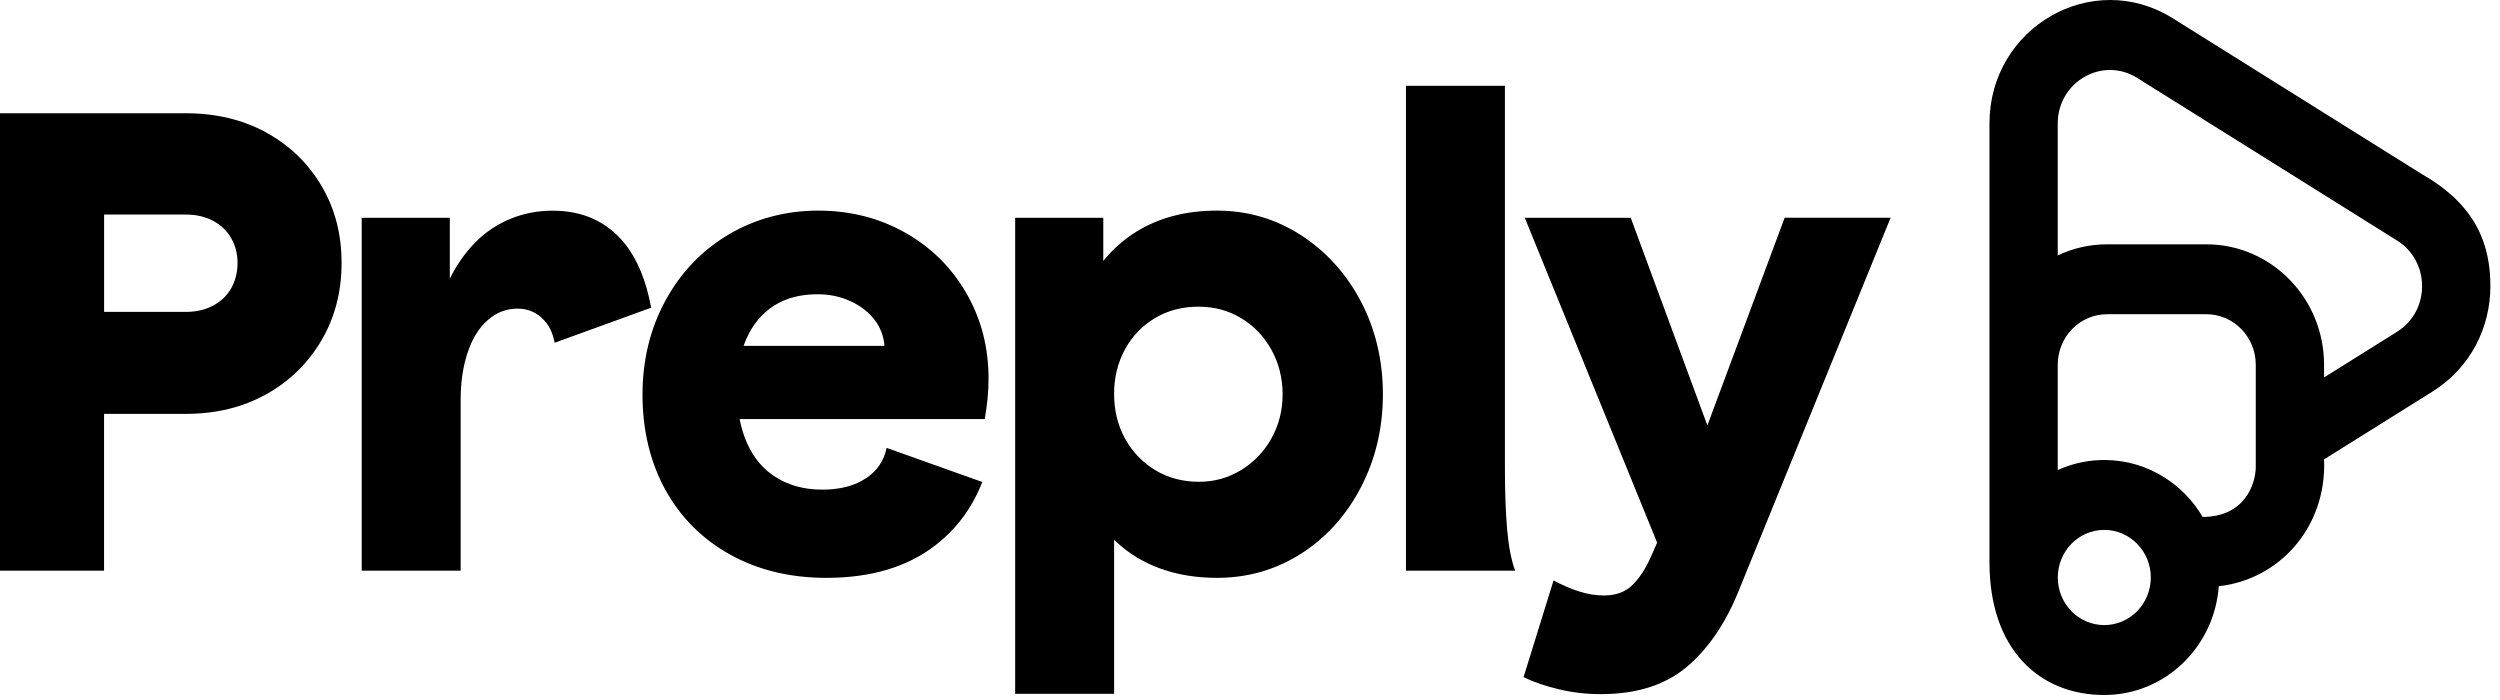 <svg xmlns="http://www.w3.org/2000/svg" width="150" height="42" viewBox="0 0 150 42" fill="none"><path fill-rule="evenodd" clip-rule="evenodd" d="M145.325 10.456L130.367 1.097C125.55 -1.915 119.368 1.631 119.368 7.412V33.734C119.368 38.987 122.384 41.7 126.257 41.7C129.891 41.7 132.865 38.821 133.126 35.172C136.676 34.79 139.607 31.721 139.446 27.562L145.963 23.485C148.27 22.042 149.423 19.606 149.423 17.171C149.423 14.735 148.613 12.325 145.325 10.457V10.456ZM126.257 37.505C124.714 37.505 123.467 36.225 123.467 34.65C123.467 33.075 124.716 31.794 126.257 31.794C127.797 31.794 129.048 33.074 129.048 34.65C129.048 36.227 127.797 37.505 126.257 37.505ZM135.348 27.98C135.348 29.058 134.67 31.015 132.158 31.015C131.873 30.532 131.534 30.085 131.15 29.688C130.764 29.291 130.331 28.939 129.863 28.642C128.814 27.98 127.58 27.6 126.257 27.6C125.345 27.6 124.477 27.781 123.681 28.11C123.611 28.139 123.533 28.173 123.464 28.202V21.888C123.464 20.211 124.79 18.853 126.429 18.853H132.381C134.019 18.853 135.346 20.211 135.346 21.888V27.98H135.348ZM143.826 19.905L139.444 22.647V21.888C139.444 17.896 136.281 14.659 132.381 14.659H126.429C125.37 14.659 124.366 14.896 123.464 15.327V7.412C123.464 4.907 126.143 3.368 128.23 4.675L143.826 14.433C145.825 15.683 145.825 18.655 143.826 19.905ZM15.975 7.951C14.57 7.18 12.961 6.796 11.148 6.796H0V34.24H6.244V24.832H11.148C12.962 24.832 14.57 24.439 15.975 23.656C17.379 22.873 18.483 21.793 19.288 20.421C20.093 19.048 20.495 17.499 20.495 15.774C20.495 14.049 20.093 12.505 19.288 11.148C18.483 9.79 17.378 8.725 15.975 7.953V7.951ZM13.869 17.302C13.613 17.746 13.249 18.093 12.778 18.341C12.305 18.59 11.763 18.714 11.15 18.714H6.246V12.873H11.15C11.763 12.873 12.305 12.997 12.778 13.245C13.251 13.494 13.613 13.841 13.869 14.284C14.124 14.728 14.253 15.227 14.253 15.774C14.253 16.321 14.124 16.859 13.869 17.302ZM37.501 14.635C38.253 15.581 38.775 16.857 39.07 18.462L33.281 20.565C33.171 20.003 32.97 19.562 32.674 19.243C32.228 18.759 31.712 18.517 31.047 18.517C30.382 18.517 29.789 18.747 29.267 19.204C28.743 19.662 28.341 20.308 28.06 21.146C27.779 21.983 27.639 22.936 27.639 24.008V34.24H21.702V13.069H26.989V16.716C27.422 15.854 27.94 15.123 28.54 14.522C29.138 13.921 29.834 13.457 30.626 13.13C31.416 12.804 32.259 12.641 33.155 12.641C34.992 12.641 36.442 13.307 37.503 14.64L37.501 14.635ZM78.052 14.106C76.533 13.127 74.853 12.637 73.015 12.637C71.177 12.637 69.581 13.049 68.227 13.873C67.442 14.351 66.768 14.948 66.197 15.659V13.068H60.91V41.627H66.847V32.382C66.893 32.426 66.934 32.471 66.982 32.514C67.736 33.218 68.622 33.755 69.644 34.122C70.664 34.487 71.788 34.671 73.015 34.671C74.878 34.671 76.571 34.181 78.092 33.202C79.611 32.222 80.805 30.889 81.673 29.202C82.541 27.516 82.974 25.667 82.974 23.654C82.974 21.641 82.534 19.76 81.653 18.085C80.772 16.414 79.571 15.086 78.052 14.106ZM76.29 26.299C75.843 27.097 75.237 27.731 74.471 28.201C73.706 28.67 72.863 28.907 71.942 28.907C70.971 28.907 70.104 28.679 69.336 28.221C68.571 27.765 67.962 27.136 67.516 26.34C67.069 25.542 66.846 24.635 66.846 23.615C66.846 22.649 67.063 21.767 67.496 20.968C67.93 20.17 68.531 19.543 69.296 19.087C70.061 18.631 70.929 18.401 71.9 18.401C72.872 18.401 73.7 18.631 74.467 19.087C75.232 19.545 75.839 20.18 76.287 20.988C76.732 21.799 76.957 22.688 76.957 23.656C76.957 24.624 76.732 25.505 76.287 26.303L76.29 26.299ZM90.429 31.768C90.518 32.786 90.677 33.612 90.907 34.239H84.357V5.148H90.295V28.123C90.295 29.534 90.34 30.749 90.429 31.77V31.768ZM107.078 13.066H113.436L104.319 35.454C103.529 37.413 102.487 38.935 101.198 40.021C99.91 41.106 98.191 41.648 96.047 41.648C95.179 41.648 94.336 41.551 93.519 41.354C92.702 41.158 92 40.917 91.413 40.629L93.213 34.827C93.749 35.114 94.266 35.337 94.764 35.493C95.263 35.648 95.752 35.728 96.239 35.728C96.93 35.728 97.485 35.532 97.905 35.14C98.326 34.747 98.703 34.187 99.034 33.454L99.427 32.556L91.487 13.068H97.845L102.443 25.526L107.078 13.068V13.066ZM54.293 13.95C52.736 13.075 51 12.637 49.084 12.637C47.168 12.637 45.329 13.116 43.721 14.069C42.113 15.023 40.848 16.343 39.929 18.03C39.011 19.716 38.55 21.604 38.55 23.695C38.55 25.785 39.009 27.741 39.929 29.399C40.85 31.059 42.144 32.354 43.817 33.28C45.49 34.207 47.411 34.671 49.582 34.671C52.263 34.671 54.447 34.018 56.132 32.71C57.401 31.727 58.334 30.464 58.938 28.92L53.196 26.872C53.048 27.624 52.649 28.225 51.995 28.672C51.306 29.141 50.423 29.378 49.352 29.378C48.281 29.378 47.391 29.143 46.614 28.672C45.834 28.203 45.24 27.516 44.834 26.613C44.631 26.166 44.48 25.676 44.377 25.143H59.083C59.235 24.307 59.313 23.498 59.313 22.712C59.313 20.831 58.866 19.119 57.972 17.575C57.077 16.032 55.852 14.824 54.295 13.949L54.293 13.95ZM44.616 20.753C44.671 20.597 44.729 20.447 44.794 20.302C45.178 19.452 45.725 18.799 46.441 18.341C47.156 17.885 48.024 17.655 49.048 17.655C49.764 17.655 50.42 17.792 51.02 18.067C51.62 18.341 52.098 18.707 52.457 19.165C52.814 19.623 53.019 20.152 53.069 20.753H44.618H44.616Z" fill="black"></path></svg>